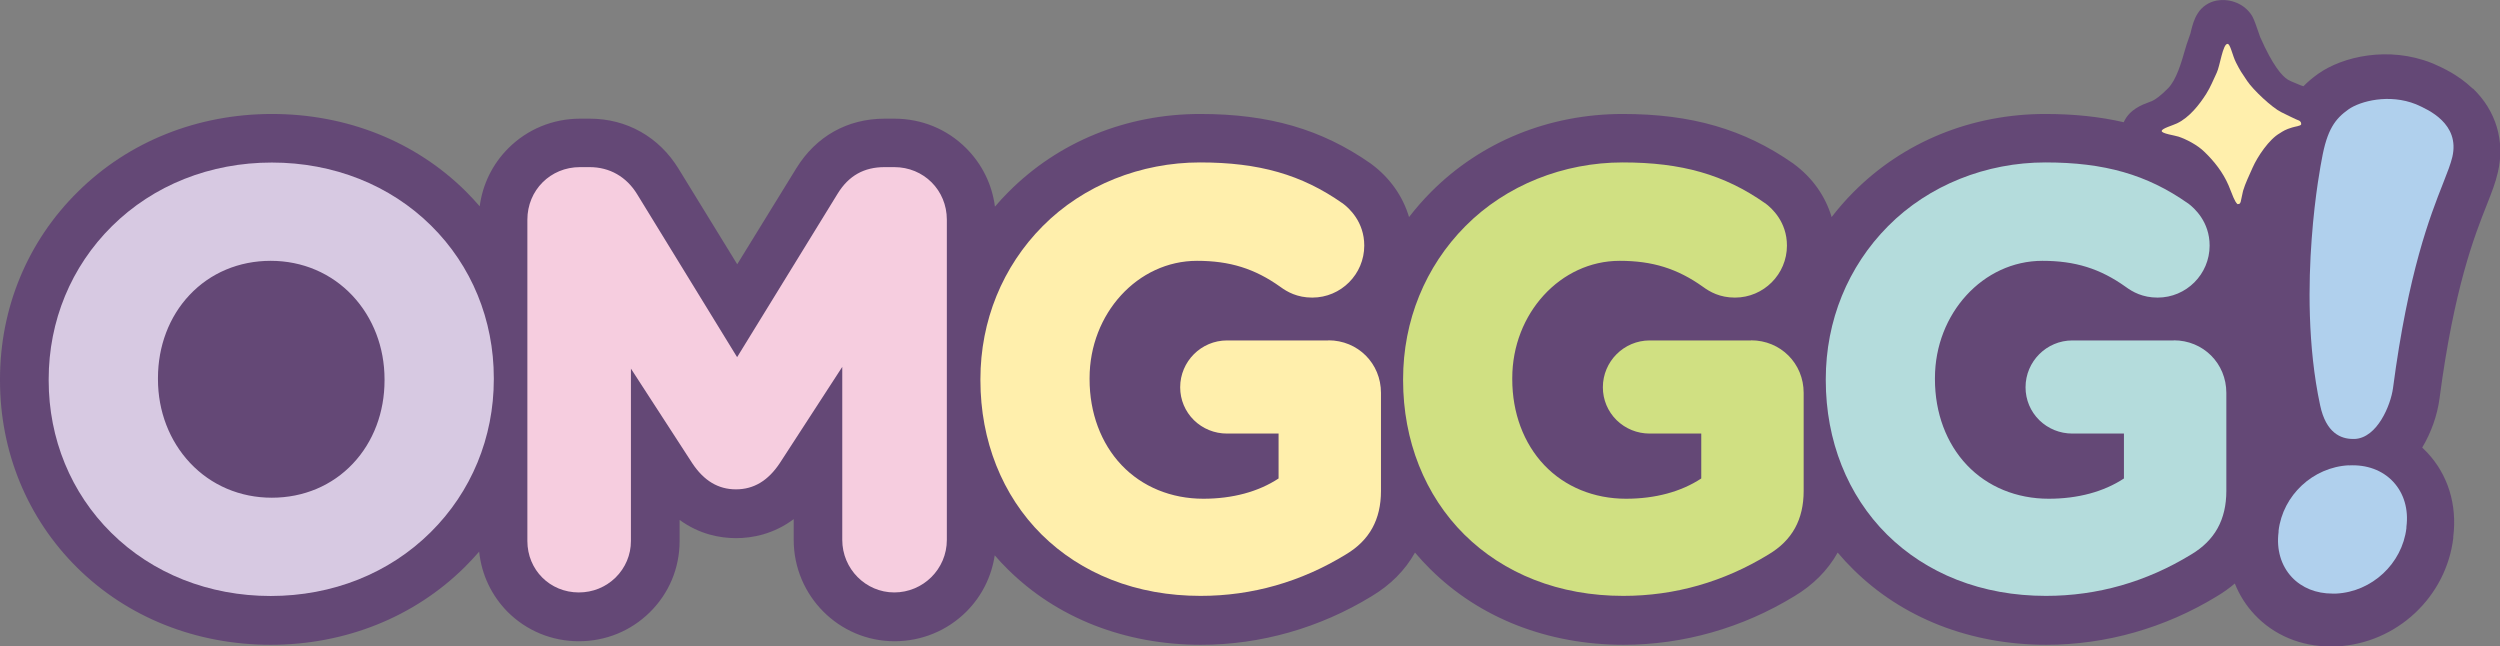 <svg viewBox="0 0 218.25 56.43" xmlns="http://www.w3.org/2000/svg" id="Graphics">
  <rect x="0" y="0" width="218.25" height="56.43" fill="#808080" stroke="none"/>
  <defs>
    <style>
      .cls-1 {
        fill: #644876;
      }

      .cls-2 {
        fill: #d7c9e2;
      }

      .cls-3 {
        fill-rule: evenodd;
      }

      .cls-3, .cls-4 {
        fill: #ffefac;
      }

      .cls-5 {
        fill: #d0e082;
      }

      .cls-6 {
        fill: #f6cddf;
      }

      .cls-7 {
        fill: #b0d0ed;
      }

      .cls-8 {
        fill: #b4dcdc;
      }
    </style>
  </defs>
  <path d="M215.86,7.73c-1.25-1.2-2.62-1.81-3.38-2.15l-.17-.07c-3.78-1.51-7.8-.58-9.93.93-.48.34-.91.7-1.29,1.09-.09-.03-.18-.06-.26-.09-.77-.31-1.02-.43-1.09-.48l-.03-.02c-.48-.3-1.29-1.19-2.4-3.71-.06-.17-.12-.35-.18-.52-.16-.45-.3-.88-.47-1.22l-.06-.11c-.62-1.01-1.85-1.54-3.08-1.33-.68.12-1.29.53-1.66,1.12-.33.52-.46,1.05-.58,1.52-.02.08-.04.17-.06.25-.02.08-.09.26-.14.4-.07.19-.14.38-.18.52l-.13.43c-.34,1.19-.77,2.67-1.49,3.41-.62.64-1.17,1.03-1.43,1.13l-.16.06c-.68.25-1.78.65-2.29,1.78-2.07-.48-4.33-.72-6.84-.72-6.43,0-12.38,2.42-16.75,6.82-.69.69-1.32,1.42-1.91,2.18-.54-1.83-1.68-3.44-3.29-4.63l-.08-.06c-4.27-2.98-8.86-4.31-14.86-4.31-6.43,0-12.38,2.42-16.75,6.82-.69.69-1.32,1.42-1.91,2.18-.54-1.82-1.68-3.44-3.29-4.63l-.08-.06c-4.27-2.98-8.86-4.31-14.86-4.31-6.43,0-12.38,2.42-16.75,6.82-.41.41-.8.83-1.17,1.27-.25-1.93-1.12-3.71-2.51-5.1-1.67-1.67-3.89-2.58-6.27-2.58h-.85c-3.25,0-5.99,1.54-7.71,4.33l-5.16,8.38-5.11-8.32c-1.7-2.79-4.53-4.39-7.76-4.39h-.85c-2.37,0-4.6.92-6.26,2.58-1.38,1.38-2.25,3.15-2.5,5.07-.39-.45-.8-.89-1.23-1.32-4.39-4.35-10.39-6.74-16.9-6.74s-12.53,2.41-16.95,6.79C2.41,21.06,0,26.88,0,33.11v.1c0,6.24,2.39,12.04,6.73,16.34,4.39,4.35,10.39,6.74,16.9,6.74s12.53-2.41,16.95-6.79c.43-.43.85-.88,1.25-1.34.21,2,1.08,3.84,2.5,5.27,1.65,1.64,3.85,2.55,6.2,2.55s4.53-.89,6.19-2.52c1.68-1.65,2.61-3.86,2.61-6.23v-1.84c1.73,1.26,3.53,1.59,4.93,1.59s3.27-.34,5.03-1.66v1.81c0,4.88,3.95,8.85,8.8,8.85,2.37,0,4.6-.92,6.27-2.58,1.35-1.35,2.2-3.06,2.48-4.92.36.42.74.83,1.14,1.22,2.13,2.11,4.66,3.75,7.53,4.88,2.89,1.13,6.03,1.71,9.33,1.71,5.22,0,10.37-1.47,14.89-4.23,1.66-.99,2.94-2.28,3.8-3.82.43.51.88,1,1.35,1.46,2.13,2.11,4.66,3.75,7.53,4.88,2.89,1.13,6.03,1.71,9.33,1.71,5.22,0,10.37-1.47,14.89-4.23,1.66-.99,2.94-2.28,3.8-3.82.43.51.88,1,1.35,1.46,2.13,2.11,4.66,3.75,7.53,4.88,2.89,1.13,6.03,1.71,9.33,1.71,5.22,0,10.37-1.47,14.89-4.23.57-.34,1.09-.71,1.57-1.12.4,1,.97,1.91,1.72,2.71,1.68,1.8,4.05,2.79,6.66,2.79.18,0,.37,0,.55-.01,2.52-.13,4.93-1.16,6.8-2.91,1.86-1.74,3.04-4.06,3.34-6.54v-.12c.35-2.8-.46-5.41-2.27-7.35-.14-.15-.29-.3-.44-.44.78-1.3,1.32-2.82,1.51-4.28,1.27-9.66,3.05-14.19,4.12-16.89.43-1.09.77-1.95.98-2.88.63-2.7-.17-5.36-2.18-7.29Z" class="cls-1"></path>
  <g>
    <path d="M23.73,14.19c-5.38,0-10.34,1.97-13.96,5.56-3.56,3.52-5.52,8.27-5.52,13.36v.1c0,5.09,1.94,9.82,5.47,13.31,3.59,3.55,8.52,5.51,13.91,5.51s10.34-1.97,13.96-5.56c3.56-3.52,5.52-8.27,5.52-13.36v-.1c0-5.09-1.94-9.82-5.47-13.31-3.59-3.55-8.52-5.51-13.91-5.51ZM13.79,33.01c0-2.78.97-5.36,2.75-7.25,1.81-1.93,4.32-2.99,7.09-2.99s5.3,1.08,7.14,3.04c1.8,1.92,2.8,4.51,2.8,7.3v.1c0,2.78-.97,5.36-2.75,7.25-1.81,1.93-4.32,2.99-7.09,2.99s-5.3-1.08-7.14-3.04c-1.8-1.92-2.8-4.51-2.8-7.3v-.1Z" class="cls-2"></path>
    <path d="M78.07,14.59h-.85c-1.79,0-3.13.75-4.09,2.31l-8.78,14.28-8.73-14.23c-.93-1.52-2.4-2.36-4.14-2.36h-.85c-2.58,0-4.59,2.02-4.59,4.59v28.05c0,2.52,1.97,4.49,4.49,4.49,1.22,0,2.35-.46,3.21-1.3.86-.85,1.34-1.98,1.34-3.19v-15.05l5.35,8.25h0c1.02,1.54,2.27,2.29,3.82,2.29s2.8-.75,3.82-2.28l5.46-8.41v15.1c0,2.53,2.04,4.59,4.54,4.59s4.59-2.02,4.59-4.59v-27.95c0-2.58-2.02-4.59-4.59-4.59Z" class="cls-6"></path>
    <path d="M115.97,29.72h-8.85c-2.26,0-4.09,1.84-4.09,4.09,0,1.09.43,2.11,1.2,2.87.77.75,1.79,1.17,2.89,1.17h4.5v3.92c-1.76,1.16-4.02,1.77-6.57,1.77-2.8,0-5.34-1.04-7.14-2.94-1.8-1.9-2.79-4.56-2.79-7.49v-.1c0-5.64,4.21-10.24,9.38-10.24,2.86,0,5.04.68,7.27,2.27.6.44,1.47.94,2.79.94,2.51,0,4.54-2.04,4.54-4.54,0-2.08-1.33-3.28-1.9-3.7h-.01c-3.56-2.5-7.28-3.56-12.43-3.56s-10.17,1.97-13.73,5.56c-3.51,3.53-5.44,8.27-5.44,13.36v.1c0,5.26,1.9,10.05,5.35,13.47,1.72,1.7,3.77,3.03,6.09,3.94,2.39.94,5.01,1.41,7.78,1.41,4.5,0,8.77-1.22,12.69-3.62,2.06-1.23,3.06-3.04,3.06-5.55v-8.55c0-2.58-2.02-4.59-4.59-4.59Z" class="cls-4"></path>
    <path d="M152.87,29.72h-8.85c-2.26,0-4.09,1.84-4.09,4.09,0,1.09.43,2.11,1.2,2.87.77.75,1.79,1.17,2.89,1.17h4.5v3.92c-1.76,1.16-4.02,1.77-6.57,1.77-2.8,0-5.34-1.04-7.14-2.94-1.8-1.9-2.79-4.56-2.79-7.49v-.1c0-5.64,4.21-10.24,9.38-10.24,2.86,0,5.04.68,7.27,2.27.6.44,1.47.94,2.79.94,2.51,0,4.54-2.04,4.54-4.54,0-2.08-1.33-3.28-1.9-3.7h-.01c-3.56-2.5-7.28-3.56-12.43-3.56s-10.17,1.97-13.73,5.56c-3.51,3.53-5.44,8.27-5.44,13.36v.1c0,5.26,1.9,10.05,5.35,13.47,1.72,1.7,3.77,3.03,6.09,3.94,2.39.94,5.01,1.41,7.78,1.41,4.5,0,8.77-1.22,12.69-3.62,2.06-1.23,3.06-3.04,3.06-5.55v-8.55c0-2.58-2.02-4.59-4.59-4.59Z" class="cls-5"></path>
    <path d="M189.77,29.72h-8.85c-2.26,0-4.09,1.84-4.09,4.09,0,1.09.43,2.11,1.2,2.87.77.75,1.79,1.17,2.89,1.17h4.5v3.92c-1.76,1.16-4.02,1.77-6.57,1.77-2.8,0-5.34-1.04-7.14-2.94-1.8-1.9-2.79-4.56-2.79-7.49v-.1c0-5.64,4.21-10.24,9.38-10.24,2.86,0,5.04.68,7.27,2.27.6.44,1.47.94,2.79.94,2.51,0,4.54-2.04,4.54-4.54,0-2.08-1.33-3.28-1.9-3.7h-.01c-3.56-2.5-7.28-3.56-12.43-3.56s-10.17,1.97-13.73,5.56c-3.51,3.53-5.44,8.27-5.44,13.36v.1c0,5.26,1.9,10.05,5.35,13.47,1.72,1.7,3.77,3.03,6.09,3.94,2.39.94,5.01,1.41,7.78,1.41,4.5,0,8.77-1.22,12.69-3.62,2.06-1.23,3.06-3.04,3.06-5.55v-8.55c0-2.58-2.02-4.59-4.59-4.59Z" class="cls-8"></path>
    <path d="M210.95,9.12l-.04-.02c-2.32-.93-4.84-.29-5.89.45-1.16.82-1.87,1.76-2.33,4.37-.04.21-.59,2.97-.88,6.95-.28,3.75-.38,9.31.74,14.52.51,2.4,1.8,2.93,2.86,2.93.06,0,.11,0,.17,0,1.95-.1,3.13-2.94,3.33-4.44,1.34-10.18,3.24-15.01,4.38-17.9.38-.96.65-1.66.8-2.28.67-2.9-2.09-4.12-3.13-4.58Z" class="cls-7"></path>
    <path d="M205.05,40.62c-3.13.16-5.76,2.62-6.13,5.71v.11c-.2,1.54.22,2.94,1.15,3.94.88.94,2.13,1.44,3.56,1.44.11,0,.22,0,.32,0,3.13-.16,5.76-2.62,6.13-5.71v-.11c.2-1.54-.22-2.94-1.15-3.94-.94-1.01-2.32-1.52-3.89-1.43Z" class="cls-7"></path>
  </g>
  <path d="M194.47,3.83c-.42-.02-.67,1.95-.95,2.52-.28.59-.56,1.29-.92,1.85-.59.93-1.47,2.06-2.55,2.57-.37.18-1.32.44-1.33.66-.05.23,1.19.4,1.47.5.65.22,1.63.71,2.26,1.33.85.82,1.62,1.79,2.11,2.94.36.87.5,1.36.77,1.62.24,0,.22-.08.28-.19l.21-.97c.21-.69.51-1.29.84-2.04.42-.95,1.44-2.47,2.37-2.99.26-.17.5-.33,1.07-.5.25-.08.72-.13.79-.26.02-.19-.05-.25-.17-.34-.16-.04-1.25-.58-1.57-.74-.81-.4-2.44-1.93-2.97-2.72-.5-.75-.59-.85-.97-1.6-.32-.61-.5-1.66-.75-1.64Z" class="cls-3"></path>
</svg>